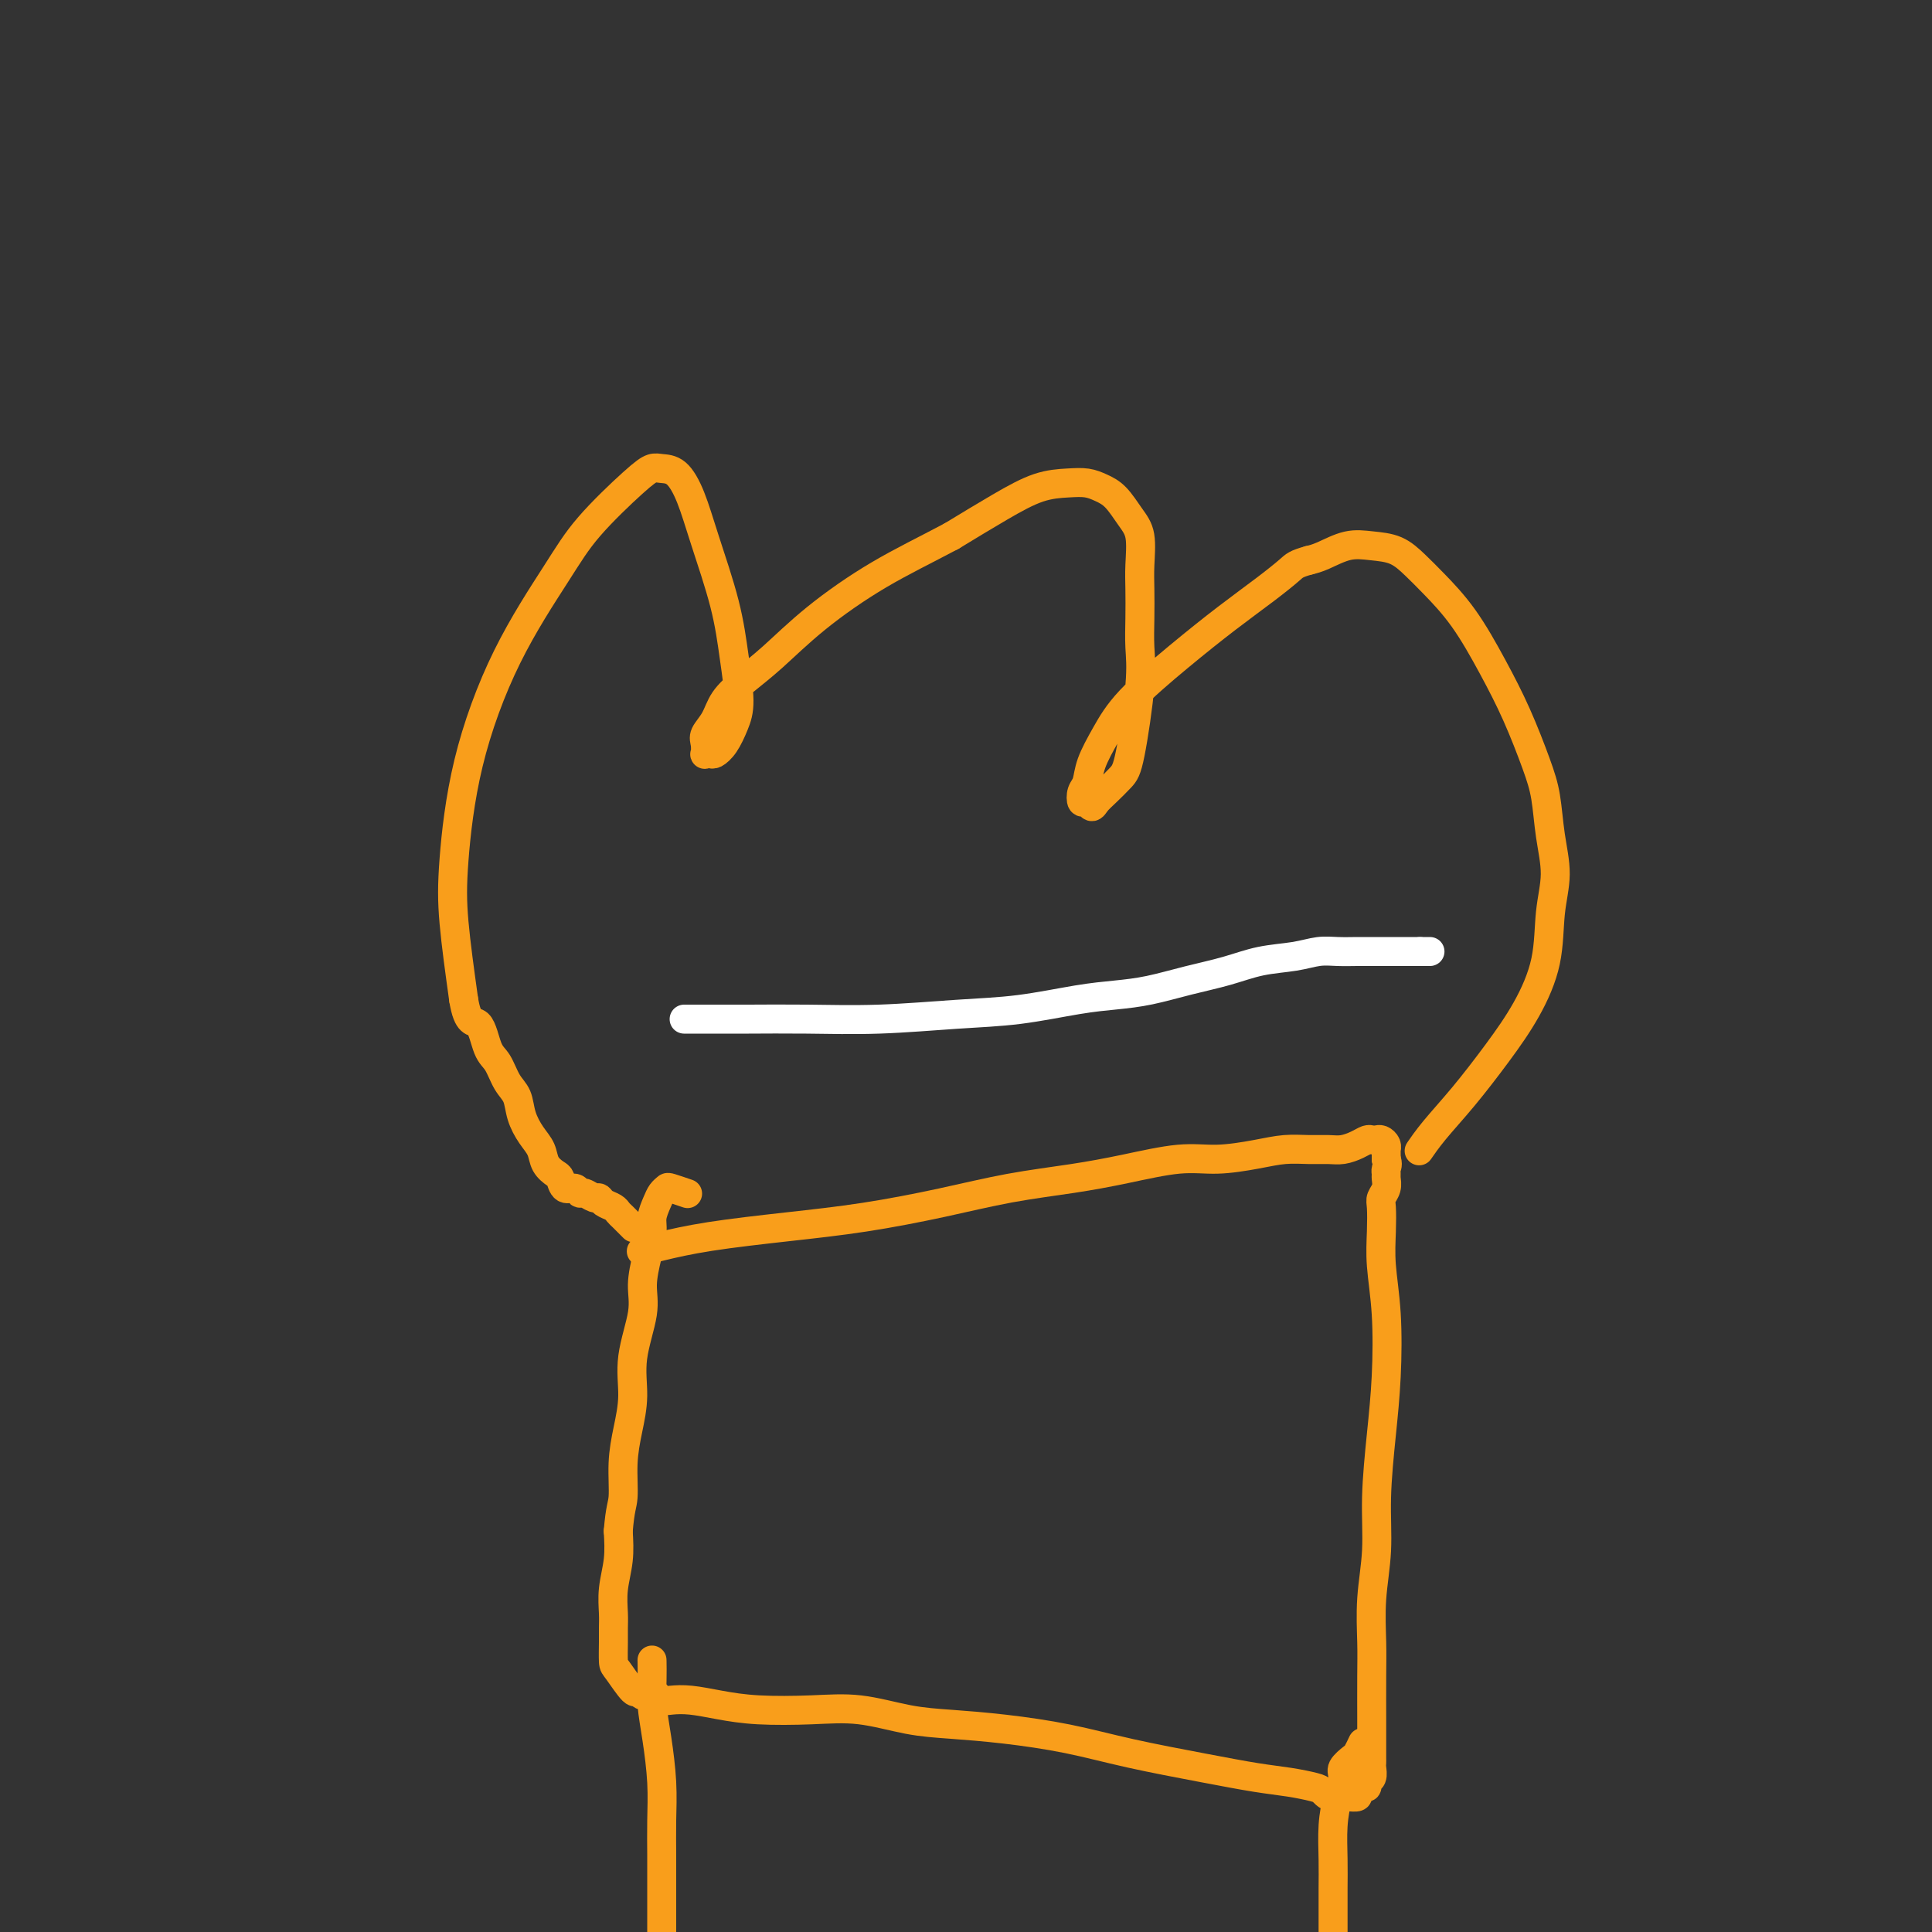 <svg viewBox='0 0 400 400' version='1.1' xmlns='http://www.w3.org/2000/svg' xmlns:xlink='http://www.w3.org/1999/xlink'><rect x="0" y="0" width="400" height="400" fill="#333333" stroke="none"/><g fill='none' stroke='#FFFFFF' stroke-width='6' stroke-linecap='round' stroke-linejoin='round'><path d='M142,211c0.106,-0.000 0.212,-0.000 0,0c-0.212,0.000 -0.743,0.001 0,0c0.743,-0.001 2.760,-0.003 5,0c2.240,0.003 4.705,0.013 8,0c3.295,-0.013 7.422,-0.049 12,0c4.578,0.049 9.608,0.182 15,0c5.392,-0.182 11.146,-0.678 16,-1c4.854,-0.322 8.809,-0.471 13,-1c4.191,-0.529 8.618,-1.440 12,-2c3.382,-0.560 5.718,-0.770 8,-1c2.282,-0.230 4.511,-0.481 7,-1c2.489,-0.519 5.239,-1.306 8,-2c2.761,-0.694 5.532,-1.296 8,-2c2.468,-0.704 4.631,-1.509 7,-2c2.369,-0.491 4.942,-0.667 7,-1c2.058,-0.333 3.601,-0.821 5,-1c1.399,-0.179 2.655,-0.048 4,0c1.345,0.048 2.779,0.013 4,0c1.221,-0.013 2.230,-0.003 3,0c0.770,0.003 1.302,0.001 2,0c0.698,-0.001 1.563,-0.000 2,0c0.437,0.000 0.447,0.000 1,0c0.553,-0.000 1.650,-0.000 2,0c0.350,0.000 -0.047,0.000 0,0c0.047,-0.000 0.538,-0.000 1,0c0.462,0.000 0.894,0.000 1,0c0.106,-0.000 -0.112,-0.000 0,0c0.112,0.000 0.556,0.000 1,0'/><path d='M294,197c3.475,0.000 1.663,0.000 1,0c-0.663,0.000 -0.179,0.000 0,0c0.179,0.000 0.051,0.000 0,0c-0.051,-0.000 -0.026,0.000 0,0'/></g>
<g fill='none' stroke='#F99E1B' stroke-width='6' stroke-linecap='round' stroke-linejoin='round'><path d='M133,259c0.068,-0.018 0.135,-0.035 0,0c-0.135,0.035 -0.473,0.123 0,0c0.473,-0.123 1.758,-0.458 4,-1c2.242,-0.542 5.440,-1.289 10,-2c4.560,-0.711 10.480,-1.384 16,-2c5.520,-0.616 10.638,-1.176 16,-2c5.362,-0.824 10.967,-1.913 16,-3c5.033,-1.087 9.494,-2.171 14,-3c4.506,-0.829 9.057,-1.402 13,-2c3.943,-0.598 7.278,-1.222 11,-2c3.722,-0.778 7.832,-1.711 11,-2c3.168,-0.289 5.394,0.066 8,0c2.606,-0.066 5.593,-0.553 8,-1c2.407,-0.447 4.234,-0.855 6,-1c1.766,-0.145 3.471,-0.029 5,0c1.529,0.029 2.882,-0.031 4,0c1.118,0.031 2.001,0.152 3,0c0.999,-0.152 2.113,-0.577 3,-1c0.887,-0.423 1.548,-0.843 2,-1c0.452,-0.157 0.695,-0.052 1,0c0.305,0.052 0.670,0.052 1,0c0.330,-0.052 0.624,-0.154 1,0c0.376,0.154 0.833,0.566 1,1c0.167,0.434 0.045,0.889 0,1c-0.045,0.111 -0.012,-0.124 0,0c0.012,0.124 0.003,0.607 0,1c-0.003,0.393 -0.002,0.697 0,1'/><path d='M287,240c0.463,1.021 0.120,1.572 0,2c-0.120,0.428 -0.018,0.731 0,1c0.018,0.269 -0.047,0.502 0,1c0.047,0.498 0.208,1.259 0,2c-0.208,0.741 -0.784,1.462 -1,2c-0.216,0.538 -0.071,0.894 0,2c0.071,1.106 0.069,2.960 0,5c-0.069,2.040 -0.205,4.264 0,7c0.205,2.736 0.749,5.985 1,10c0.251,4.015 0.207,8.797 0,13c-0.207,4.203 -0.577,7.827 -1,12c-0.423,4.173 -0.898,8.894 -1,13c-0.102,4.106 0.169,7.597 0,11c-0.169,3.403 -0.777,6.717 -1,10c-0.223,3.283 -0.060,6.535 0,9c0.060,2.465 0.016,4.141 0,7c-0.016,2.859 -0.004,6.899 0,9c0.004,2.101 0.001,2.264 0,3c-0.001,0.736 0.001,2.046 0,3c-0.001,0.954 -0.004,1.551 0,2c0.004,0.449 0.016,0.751 0,1c-0.016,0.249 -0.059,0.444 0,1c0.059,0.556 0.222,1.472 0,2c-0.222,0.528 -0.828,0.667 -1,1c-0.172,0.333 0.092,0.860 0,1c-0.092,0.140 -0.538,-0.106 -1,0c-0.462,0.106 -0.938,0.565 -1,1c-0.062,0.435 0.291,0.848 0,1c-0.291,0.152 -1.226,0.043 -2,0c-0.774,-0.043 -1.387,-0.022 -2,0'/><path d='M277,372c-1.701,0.439 -2.453,-0.462 -3,-1c-0.547,-0.538 -0.889,-0.713 -2,-1c-1.111,-0.287 -2.990,-0.685 -5,-1c-2.010,-0.315 -4.150,-0.546 -7,-1c-2.850,-0.454 -6.409,-1.130 -11,-2c-4.591,-0.870 -10.215,-1.934 -15,-3c-4.785,-1.066 -8.730,-2.136 -13,-3c-4.270,-0.864 -8.864,-1.524 -13,-2c-4.136,-0.476 -7.815,-0.768 -11,-1c-3.185,-0.232 -5.876,-0.405 -9,-1c-3.124,-0.595 -6.681,-1.613 -10,-2c-3.319,-0.387 -6.402,-0.142 -10,0c-3.598,0.142 -7.713,0.183 -11,0c-3.287,-0.183 -5.745,-0.589 -8,-1c-2.255,-0.411 -4.305,-0.829 -6,-1c-1.695,-0.171 -3.035,-0.097 -4,0c-0.965,0.097 -1.554,0.217 -2,0c-0.446,-0.217 -0.747,-0.772 -1,-1c-0.253,-0.228 -0.456,-0.127 -1,0c-0.544,0.127 -1.428,0.282 -2,0c-0.572,-0.282 -0.833,-1.002 -1,-1c-0.167,0.002 -0.241,0.727 -1,0c-0.759,-0.727 -2.203,-2.906 -3,-4c-0.797,-1.094 -0.947,-1.102 -1,-2c-0.053,-0.898 -0.011,-2.685 0,-4c0.011,-1.315 -0.011,-2.156 0,-3c0.011,-0.844 0.054,-1.690 0,-3c-0.054,-1.310 -0.207,-3.083 0,-5c0.207,-1.917 0.773,-3.976 1,-6c0.227,-2.024 0.113,-4.012 0,-6'/><path d='M128,317c0.392,-4.809 0.874,-5.332 1,-7c0.126,-1.668 -0.102,-4.483 0,-7c0.102,-2.517 0.534,-4.737 1,-7c0.466,-2.263 0.965,-4.568 1,-7c0.035,-2.432 -0.393,-4.990 0,-8c0.393,-3.010 1.607,-6.472 2,-9c0.393,-2.528 -0.035,-4.123 0,-6c0.035,-1.877 0.534,-4.037 1,-6c0.466,-1.963 0.899,-3.731 1,-5c0.101,-1.269 -0.130,-2.040 0,-3c0.130,-0.960 0.620,-2.110 1,-3c0.380,-0.890 0.649,-1.520 1,-2c0.351,-0.480 0.785,-0.809 1,-1c0.215,-0.191 0.212,-0.244 1,0c0.788,0.244 2.368,0.784 3,1c0.632,0.216 0.316,0.108 0,0'/><path d='M294,238c-0.015,0.021 -0.029,0.043 0,0c0.029,-0.043 0.102,-0.150 0,0c-0.102,0.150 -0.380,0.558 0,0c0.380,-0.558 1.419,-2.080 3,-4c1.581,-1.920 3.704,-4.237 6,-7c2.296,-2.763 4.763,-5.972 7,-9c2.237,-3.028 4.242,-5.875 6,-9c1.758,-3.125 3.267,-6.529 4,-10c0.733,-3.471 0.689,-7.007 1,-10c0.311,-2.993 0.976,-5.441 1,-8c0.024,-2.559 -0.592,-5.229 -1,-8c-0.408,-2.771 -0.606,-5.642 -1,-8c-0.394,-2.358 -0.983,-4.203 -2,-7c-1.017,-2.797 -2.463,-6.548 -4,-10c-1.537,-3.452 -3.165,-6.606 -5,-10c-1.835,-3.394 -3.876,-7.028 -6,-10c-2.124,-2.972 -4.331,-5.281 -6,-7c-1.669,-1.719 -2.799,-2.846 -4,-4c-1.201,-1.154 -2.471,-2.334 -4,-3c-1.529,-0.666 -3.317,-0.818 -5,-1c-1.683,-0.182 -3.261,-0.395 -5,0c-1.739,0.395 -3.640,1.399 -5,2c-1.360,0.601 -2.180,0.801 -3,1'/><path d='M271,116c-2.711,0.746 -2.987,1.110 -4,2c-1.013,0.890 -2.763,2.305 -5,4c-2.237,1.695 -4.960,3.671 -8,6c-3.040,2.329 -6.397,5.012 -10,8c-3.603,2.988 -7.452,6.280 -10,9c-2.548,2.720 -3.794,4.866 -5,7c-1.206,2.134 -2.373,4.255 -3,6c-0.627,1.745 -0.715,3.113 -1,4c-0.285,0.887 -0.768,1.293 -1,2c-0.232,0.707 -0.215,1.715 0,2c0.215,0.285 0.628,-0.154 1,0c0.372,0.154 0.704,0.900 1,1c0.296,0.100 0.556,-0.446 1,-1c0.444,-0.554 1.072,-1.115 2,-2c0.928,-0.885 2.158,-2.093 3,-3c0.842,-0.907 1.298,-1.512 2,-5c0.702,-3.488 1.652,-9.859 2,-14c0.348,-4.141 0.095,-6.054 0,-8c-0.095,-1.946 -0.031,-3.927 0,-6c0.031,-2.073 0.027,-4.239 0,-6c-0.027,-1.761 -0.079,-3.116 0,-5c0.079,-1.884 0.290,-4.298 0,-6c-0.290,-1.702 -1.079,-2.691 -2,-4c-0.921,-1.309 -1.972,-2.938 -3,-4c-1.028,-1.062 -2.031,-1.556 -3,-2c-0.969,-0.444 -1.903,-0.837 -3,-1c-1.097,-0.163 -2.356,-0.095 -4,0c-1.644,0.095 -3.673,0.218 -6,1c-2.327,0.782 -4.950,2.223 -8,4c-3.050,1.777 -6.525,3.888 -10,6'/><path d='M197,111c-5.518,2.925 -10.311,5.237 -15,8c-4.689,2.763 -9.272,5.979 -13,9c-3.728,3.021 -6.600,5.849 -9,8c-2.400,2.151 -4.328,3.626 -6,5c-1.672,1.374 -3.089,2.649 -4,4c-0.911,1.351 -1.317,2.779 -2,4c-0.683,1.221 -1.644,2.236 -2,3c-0.356,0.764 -0.107,1.278 0,2c0.107,0.722 0.073,1.653 0,2c-0.073,0.347 -0.185,0.109 0,0c0.185,-0.109 0.667,-0.090 1,0c0.333,0.090 0.517,0.251 1,0c0.483,-0.251 1.264,-0.913 2,-2c0.736,-1.087 1.428,-2.598 2,-4c0.572,-1.402 1.024,-2.695 1,-5c-0.024,-2.305 -0.523,-5.623 -1,-9c-0.477,-3.377 -0.933,-6.814 -2,-11c-1.067,-4.186 -2.747,-9.123 -4,-13c-1.253,-3.877 -2.080,-6.695 -3,-9c-0.920,-2.305 -1.932,-4.097 -3,-5c-1.068,-0.903 -2.192,-0.918 -3,-1c-0.808,-0.082 -1.301,-0.232 -2,0c-0.699,0.232 -1.604,0.844 -4,3c-2.396,2.156 -6.281,5.854 -9,9c-2.719,3.146 -4.271,5.740 -7,10c-2.729,4.260 -6.635,10.186 -10,17c-3.365,6.814 -6.191,14.517 -8,22c-1.809,7.483 -2.602,14.745 -3,20c-0.398,5.255 -0.399,8.501 0,13c0.399,4.499 1.200,10.249 2,16'/><path d='M96,207c0.893,5.349 2.127,4.222 3,5c0.873,0.778 1.385,3.460 2,5c0.615,1.540 1.333,1.938 2,3c0.667,1.062 1.282,2.787 2,4c0.718,1.213 1.539,1.914 2,3c0.461,1.086 0.561,2.557 1,4c0.439,1.443 1.217,2.858 2,4c0.783,1.142 1.571,2.013 2,3c0.429,0.987 0.500,2.092 1,3c0.500,0.908 1.430,1.621 2,2c0.570,0.379 0.782,0.426 1,1c0.218,0.574 0.443,1.674 1,2c0.557,0.326 1.445,-0.124 2,0c0.555,0.124 0.778,0.821 1,1c0.222,0.179 0.444,-0.159 1,0c0.556,0.159 1.445,0.817 2,1c0.555,0.183 0.778,-0.107 1,0c0.222,0.107 0.445,0.611 1,1c0.555,0.389 1.441,0.665 2,1c0.559,0.335 0.791,0.731 1,1c0.209,0.269 0.396,0.412 1,1c0.604,0.588 1.626,1.622 2,2c0.374,0.378 0.101,0.102 0,0c-0.101,-0.102 -0.029,-0.029 0,0c0.029,0.029 0.014,0.015 0,0'/><path d='M282,361c0.100,-0.210 0.199,-0.419 0,0c-0.199,0.419 -0.697,1.468 -1,2c-0.303,0.532 -0.411,0.548 -1,1c-0.589,0.452 -1.661,1.340 -2,2c-0.339,0.660 0.053,1.091 0,2c-0.053,0.909 -0.550,2.296 -1,4c-0.450,1.704 -0.853,3.726 -1,6c-0.147,2.274 -0.039,4.799 0,7c0.039,2.201 0.010,4.078 0,6c-0.010,1.922 -0.002,3.889 0,6c0.002,2.111 -0.003,4.365 0,6c0.003,1.635 0.015,2.650 0,4c-0.015,1.350 -0.055,3.033 0,4c0.055,0.967 0.207,1.218 0,2c-0.207,0.782 -0.773,2.096 -1,3c-0.227,0.904 -0.113,1.398 0,2c0.113,0.602 0.226,1.312 0,2c-0.226,0.688 -0.793,1.354 -1,2c-0.207,0.646 -0.056,1.273 0,2c0.056,0.727 0.015,1.556 0,2c-0.015,0.444 -0.004,0.504 0,1c0.004,0.496 0.001,1.429 0,2c-0.001,0.571 -0.000,0.782 0,1c0.000,0.218 0.000,0.443 0,1c-0.000,0.557 -0.000,1.445 0,2c0.000,0.555 0.000,0.778 0,1'/><path d='M274,434c-0.536,8.829 -0.876,2.902 -1,1c-0.124,-1.902 -0.033,0.222 0,1c0.033,0.778 0.009,0.209 0,0c-0.009,-0.209 -0.003,-0.060 0,0c0.003,0.060 0.001,0.030 0,0'/><path d='M135,344c-0.000,-0.025 -0.001,-0.049 0,0c0.001,0.049 0.003,0.172 0,0c-0.003,-0.172 -0.011,-0.639 0,0c0.011,0.639 0.041,2.384 0,4c-0.041,1.616 -0.155,3.102 0,5c0.155,1.898 0.577,4.208 1,7c0.423,2.792 0.845,6.066 1,9c0.155,2.934 0.041,5.526 0,8c-0.041,2.474 -0.011,4.829 0,7c0.011,2.171 0.003,4.159 0,6c-0.003,1.841 -0.001,3.537 0,5c0.001,1.463 -0.001,2.695 0,4c0.001,1.305 0.004,2.685 0,4c-0.004,1.315 -0.015,2.564 0,4c0.015,1.436 0.057,3.057 0,4c-0.057,0.943 -0.211,1.208 0,2c0.211,0.792 0.789,2.110 1,3c0.211,0.890 0.057,1.353 0,2c-0.057,0.647 -0.015,1.480 0,2c0.015,0.520 0.004,0.727 0,1c-0.004,0.273 -0.001,0.612 0,1c0.001,0.388 0.000,0.825 0,1c-0.000,0.175 -0.000,0.087 0,0'/></g>
</svg>